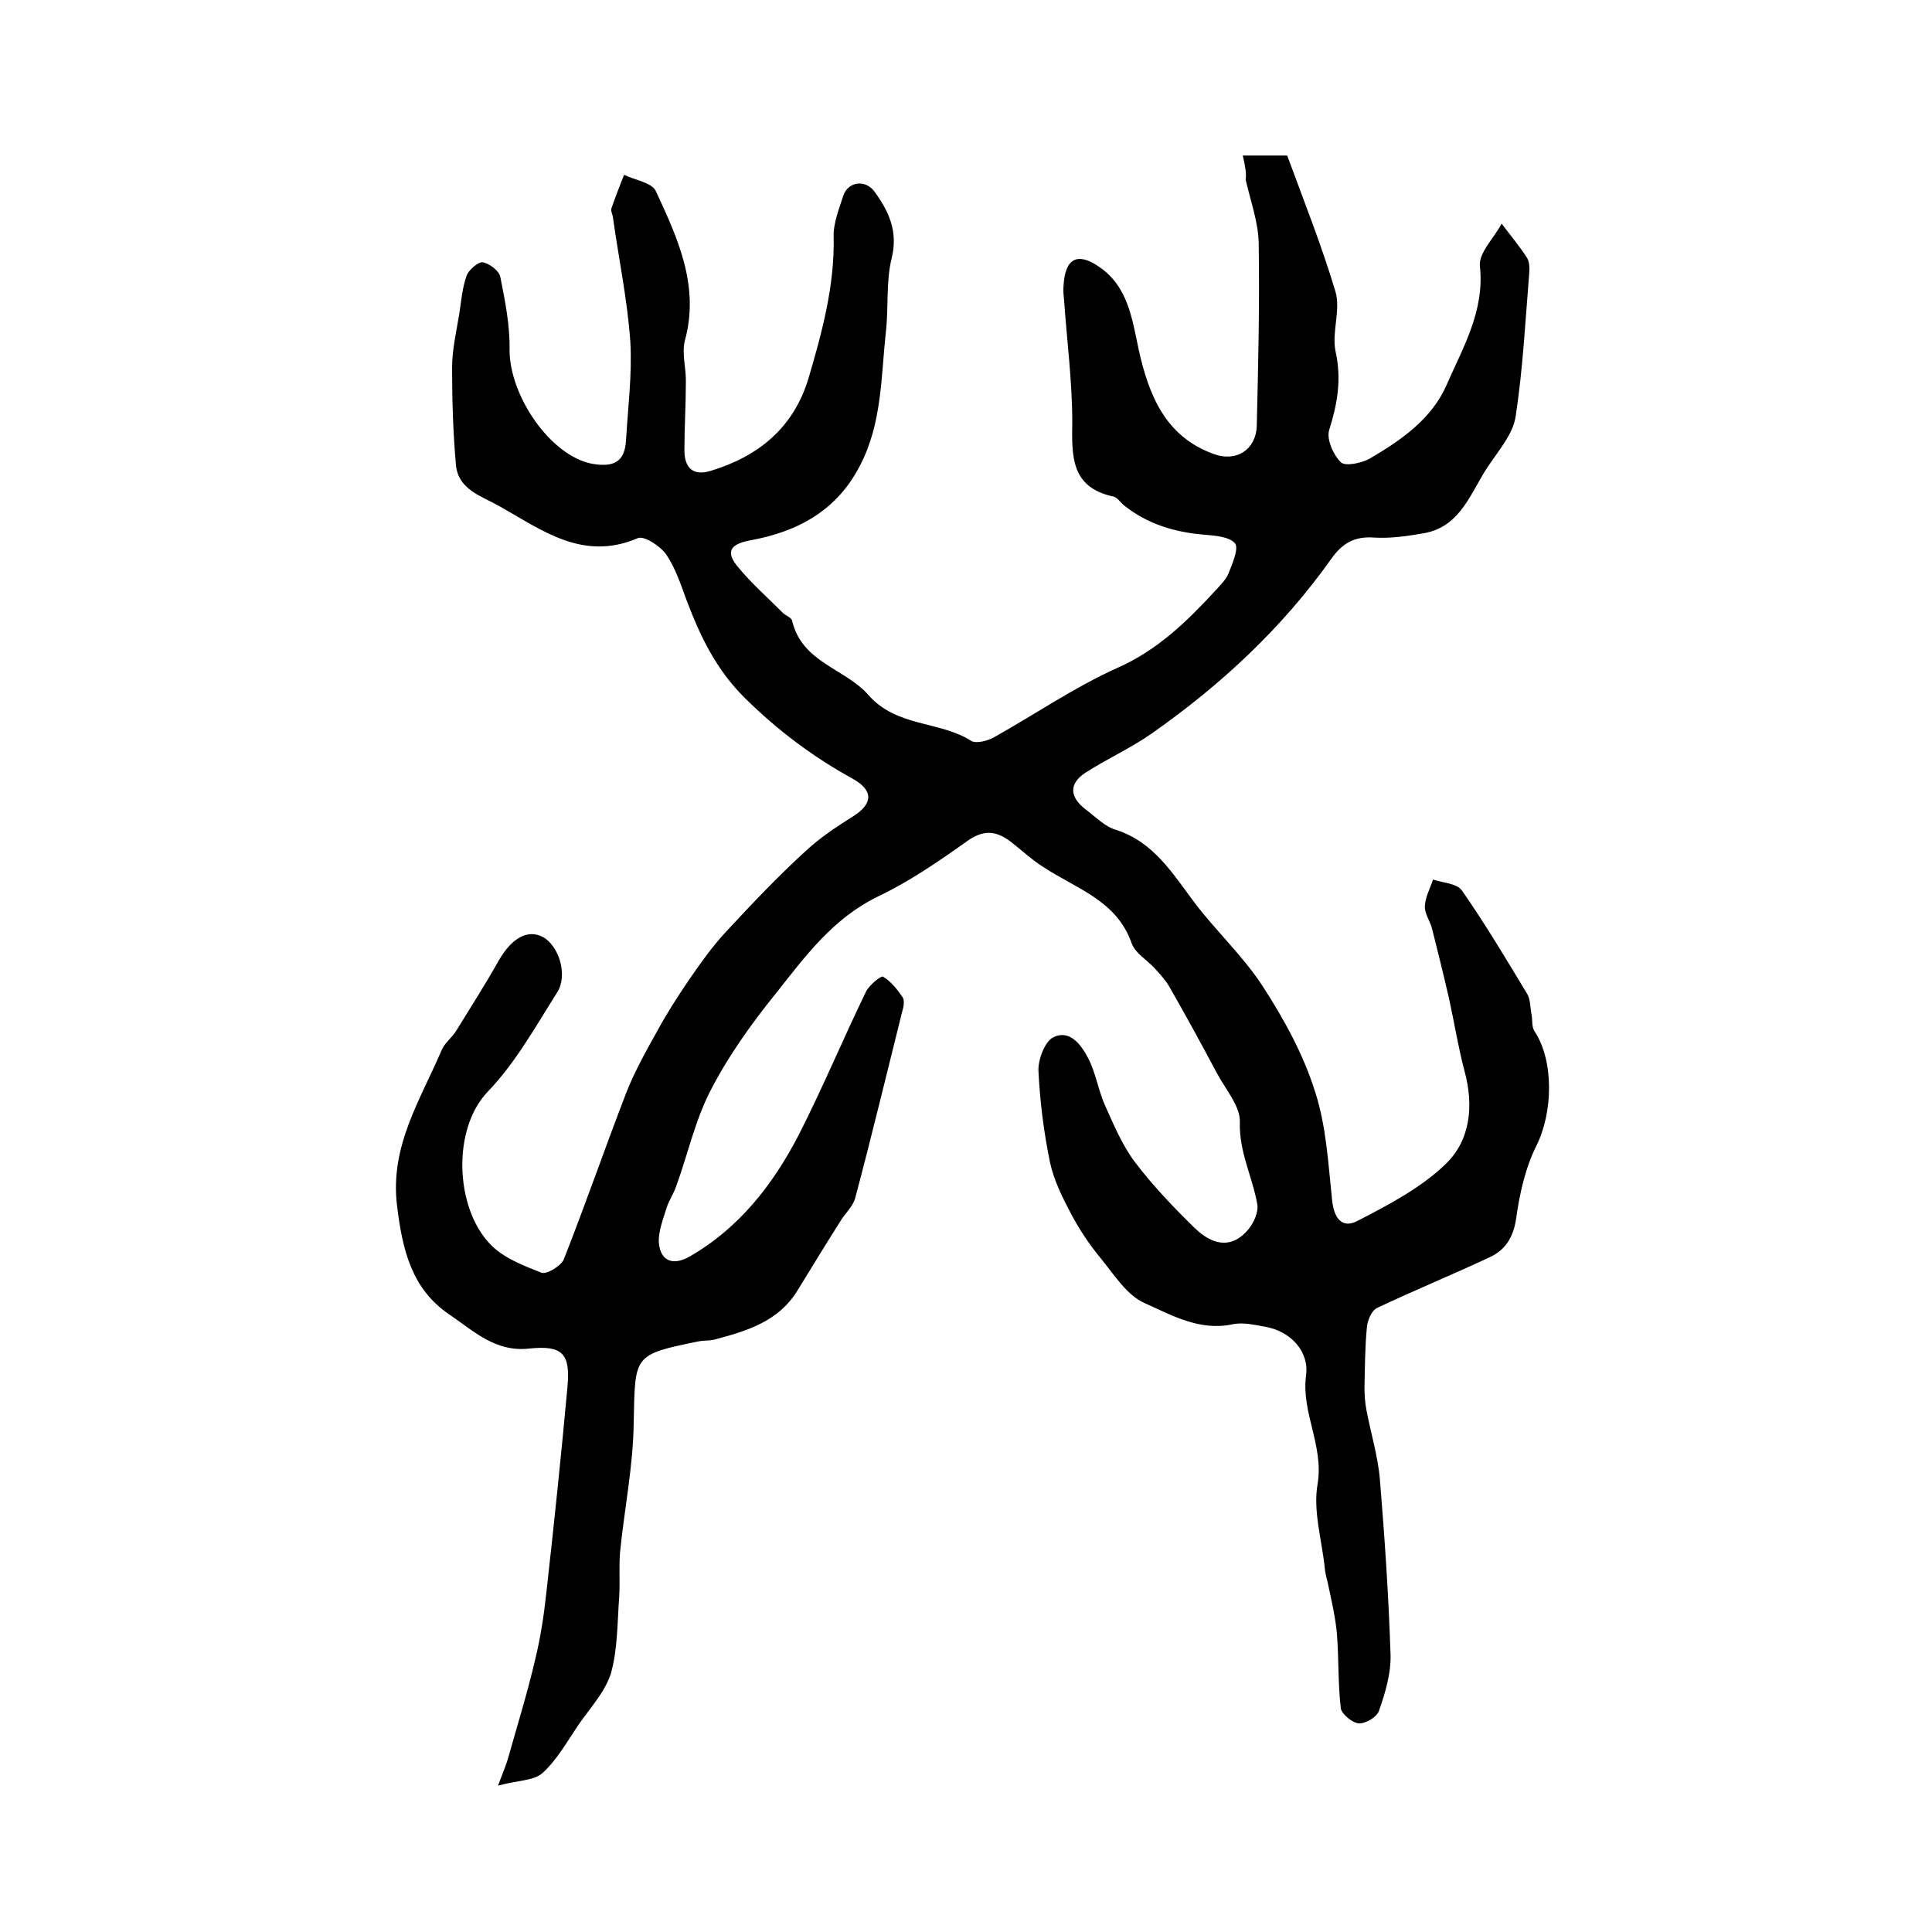 <?xml version="1.0" encoding="utf-8"?>
<!-- Generator: Adobe Illustrator 22.0.0, SVG Export Plug-In . SVG Version: 6.00 Build 0)  -->
<svg version="1.1" id="图层_1" xmlns="http://www.w3.org/2000/svg" xmlns:xlink="http://www.w3.org/1999/xlink" x="0px" y="0px"
	 viewBox="0 0 400 400" style="enable-background:new 0 0 400 400;" xml:space="preserve">
<style type="text/css">
	.st0{fill:#FFFFFF;}
</style>
<g>
	
	<path d="M257.3,32.2c3.1,0,5.5,0,9.2,0c3.3,9,7.1,18.5,10,28.2c1.1,3.8-0.8,8.4,0,12.3c1.3,5.8,0.4,10.9-1.3,16.3
		c-0.6,1.9,0.8,5.1,2.4,6.7c0.9,0.9,4.2,0.2,5.9-0.7c6.5-3.8,12.9-8.2,16-15.3c3.4-7.8,7.9-15.3,6.9-24.6c-0.3-2.7,2.9-5.8,4.5-8.8
		c1.7,2.3,3.6,4.5,5.2,7c0.6,0.9,0.6,2.3,0.5,3.4c-0.8,9.8-1.3,19.7-2.8,29.5c-0.5,3.5-3.3,6.8-5.4,9.9c-3.8,5.4-5.7,12.9-13.6,14.3
		c-3.4,0.6-6.9,1.1-10.3,0.9c-4-0.3-6.5,1.1-8.8,4.3c-10.2,14.4-22.9,26.2-37.3,36.3c-4.3,3-9.2,5.2-13.7,8.1
		c-3.5,2.3-3.2,5.1,0.1,7.6c2,1.5,3.9,3.5,6.2,4.2c7.9,2.5,11.8,9.1,16.4,15.2c4.5,5.9,10.1,11.1,14.1,17.3
		c4.4,6.8,8.4,14.1,10.8,21.8c2.3,7.1,2.7,14.9,3.5,22.4c0.4,3.8,2.1,5.9,5.2,4.3c6.4-3.3,13.1-6.8,18.2-11.7c5.2-4.9,6-12.1,4-19.4
		c-1.3-4.9-2.1-10-3.2-15c-1.1-4.8-2.3-9.6-3.5-14.4c-0.4-1.6-1.6-3.2-1.5-4.7c0.1-1.9,1.1-3.7,1.7-5.5c2.1,0.7,5,0.8,6,2.3
		c4.8,6.9,9.1,14.1,13.5,21.4c0.7,1.2,0.6,2.9,0.9,4.3c0.2,1.1,0,2.5,0.6,3.4c4.1,6.2,3.8,16.9,0.4,23.7c-2.3,4.6-3.5,10-4.2,15.1
		c-0.6,4-2.3,6.6-5.7,8.1c-7.7,3.6-15.5,6.8-23.1,10.4c-1.1,0.5-2,2.6-2.1,4c-0.4,4.1-0.4,8.2-0.5,12.3c0,1.6,0.1,3.3,0.4,4.8
		c0.9,4.8,2.4,9.6,2.8,14.5c1,12.1,1.8,24.1,2.2,36.2c0.1,3.9-1.1,7.9-2.4,11.6c-0.4,1.3-2.8,2.7-4.2,2.6c-1.3-0.1-3.5-1.9-3.7-3.1
		c-0.6-5.1-0.4-10.3-0.8-15.4c-0.3-3.4-1.1-6.8-1.8-10.1c-0.2-1.1-0.6-2.2-0.7-3.4c-0.6-5.9-2.5-12-1.5-17.6
		c1.3-7.9-3.4-14.7-2.4-22.4c0.7-5.1-3.3-9.2-8.4-10.1c-2.3-0.4-4.7-1-6.9-0.5c-6.8,1.4-12.5-1.9-18.1-4.4c-3.7-1.6-6.4-6-9.2-9.4
		c-2.3-2.8-4.3-5.8-6-9c-1.8-3.4-3.6-7-4.4-10.7c-1.3-6.3-2.1-12.7-2.4-19c-0.1-2.3,1.3-6,3-6.9c3.5-1.8,5.9,1.6,7.3,4.3
		c1.6,3.1,2.1,6.7,3.5,9.8c1.8,4,3.5,8.1,6.1,11.6c3.7,4.9,8,9.4,12.4,13.7c4.1,4,8,4.1,11.1,0.4c1.2-1.4,2.2-3.7,1.9-5.3
		c-1-5.7-3.8-10.8-3.6-17c0.1-3.3-3-6.8-4.8-10.2c-3.2-6-6.4-11.9-9.8-17.8c-0.8-1.4-2-2.7-3.1-3.9c-1.6-1.7-4-3.1-4.7-5.1
		c-3.1-8.9-11.5-11.3-18.3-15.8c-2.4-1.5-4.5-3.5-6.7-5.2c-3-2.3-5.6-2.6-9-0.2c-5.9,4.2-12,8.4-18.5,11.5
		c-9.3,4.5-15.1,12.4-21.1,20c-5.1,6.3-9.9,13-13.6,20.2c-3.2,6.2-4.7,13.2-7.1,19.8c-0.5,1.5-1.5,2.9-2,4.5
		c-0.7,2.3-1.7,4.8-1.6,7.1c0.3,3.9,2.9,4.9,6.3,3c10.3-5.9,17.3-14.9,22.6-25.1c5-9.8,9.2-19.9,14-29.8c0.7-1.4,3.1-3.3,3.5-3.1
		c1.7,1,3,2.7,4.1,4.3c0.4,0.7,0.2,2-0.1,2.9c-3.2,12.8-6.3,25.7-9.7,38.5c-0.4,1.7-1.9,3.1-2.9,4.6c-3.1,4.9-6.1,9.8-9.1,14.7
		c-4,6.5-10.6,8.4-17.4,10.2c-1,0.2-2,0.1-3,0.3c-13.7,2.8-13.2,2.8-13.5,16.9c-0.1,8.8-1.9,17.7-2.8,26.5c-0.3,3.1,0,6.3-0.2,9.5
		c-0.4,5.3-0.3,10.8-1.7,15.8c-1.2,3.9-4.4,7.3-6.8,10.8c-2.3,3.4-4.4,7.2-7.4,9.9c-1.8,1.6-5.2,1.5-9.2,2.6
		c1.1-2.9,1.7-4.3,2.1-5.7c1.9-6.8,4-13.5,5.6-20.4c1.1-4.5,1.8-9.1,2.3-13.7c1.6-14.3,3.1-28.6,4.4-42.9c0.6-6.8-1.1-8.5-7.9-7.8
		c-7,0.8-11.5-3.6-16.5-7c-7.9-5.3-9.8-13.5-10.9-22.6c-1.5-12.3,4.8-21.8,9.2-32.1c0.6-1.5,2.1-2.6,3-4c3-4.9,6.1-9.7,8.9-14.7
		c2.6-4.5,5.9-6.5,9.1-4.8c3.3,1.8,5.2,7.8,3,11.4c-4.5,7.1-8.7,14.7-14.4,20.6c-7.4,7.7-6.8,23.9,0.4,31.5c2.7,2.9,6.9,4.5,10.7,6
		c1.1,0.4,4-1.4,4.6-2.7c4.5-11.4,8.5-23,12.9-34.4c1.7-4.4,4.1-8.7,6.4-12.8c2-3.7,4.3-7.3,6.7-10.8c2.4-3.5,4.9-7,7.8-10.1
		c5.3-5.7,10.6-11.3,16.3-16.5c3-2.8,6.5-5.1,10-7.3c4-2.6,4-5.3-0.3-7.7c-8.2-4.5-15.5-10-22.2-16.6c-6-5.9-9.3-12.8-12.1-20.2
		c-1.2-3.2-2.3-6.7-4.2-9.5c-1.2-1.8-4.6-4-5.9-3.5c-11.4,4.9-19.8-1.6-28.7-6.6c-3.7-2.1-8.5-3.4-9-8.5c-0.6-6.7-0.8-13.5-0.8-20.2
		c0-3.7,0.9-7.5,1.5-11.2c0.4-2.6,0.6-5.3,1.5-7.8c0.4-1.2,2.4-2.9,3.3-2.8c1.4,0.2,3.5,1.8,3.7,3.1c1,5,2,10.1,1.9,15.1
		c0,9.4,8.4,21.8,17,23.5c4.5,0.8,6.8-0.3,7.1-4.7c0.4-6.9,1.3-13.8,0.9-20.6c-0.6-8.6-2.4-17.1-3.6-25.7c-0.1-0.7-0.5-1.4-0.3-1.9
		c0.8-2.3,1.7-4.6,2.6-6.9c2.3,1.1,5.8,1.6,6.6,3.4c4.5,9.7,9.1,19.6,6,30.9c-0.7,2.7,0.3,5.8,0.2,8.7c0,4.7-0.3,9.3-0.3,14
		c0,3.6,1.7,5.4,5.4,4.3c9.9-3,17.2-8.9,20.3-19.2c2.8-9.5,5.4-19.1,5.2-29.2c-0.1-2.9,1.1-5.8,2-8.6c1-2.9,4.5-3.4,6.4-0.9
		c3,4.1,5,8.3,3.6,13.9c-1.2,4.9-0.6,10.2-1.2,15.3c-1,9.3-0.8,18.8-5.3,27.5c-4.8,9.4-12.9,13.8-22.9,15.6c-4.1,0.8-5,2.4-2.4,5.5
		c2.8,3.4,6.2,6.4,9.3,9.5c0.6,0.6,1.7,0.9,1.9,1.6c2,8.7,11,9.9,15.8,15.4c5.9,6.7,14.7,5.3,21.3,9.5c1,0.6,3.3,0,4.6-0.7
		c8.6-4.8,16.7-10.4,25.6-14.4c8.4-3.7,14.5-9.7,20.5-16.2c1-1.1,2.1-2.2,2.6-3.5c0.8-2,2.1-5.1,1.3-6.1c-1.2-1.4-4.1-1.6-6.4-1.8
		c-6.1-0.5-11.7-2.2-16.5-6c-0.8-0.6-1.4-1.7-2.3-1.9c-8.8-1.9-8.6-8.3-8.5-15.4c0-8.4-1.1-16.8-1.7-25.3c-0.1-1-0.2-2-0.1-3
		c0.3-5.5,2.8-7,7.3-3.9c6.1,4.1,6.9,10.9,8.3,17.4c2.1,9.3,5.5,17.8,15.5,21.4c4.6,1.7,8.7-0.8,8.9-5.8c0.3-12.6,0.6-25.2,0.4-37.9
		c-0.1-4.4-1.7-8.7-2.7-13.1C258.1,36,257.8,34.3,257.3,32.2z"/>
</g>
</svg>
